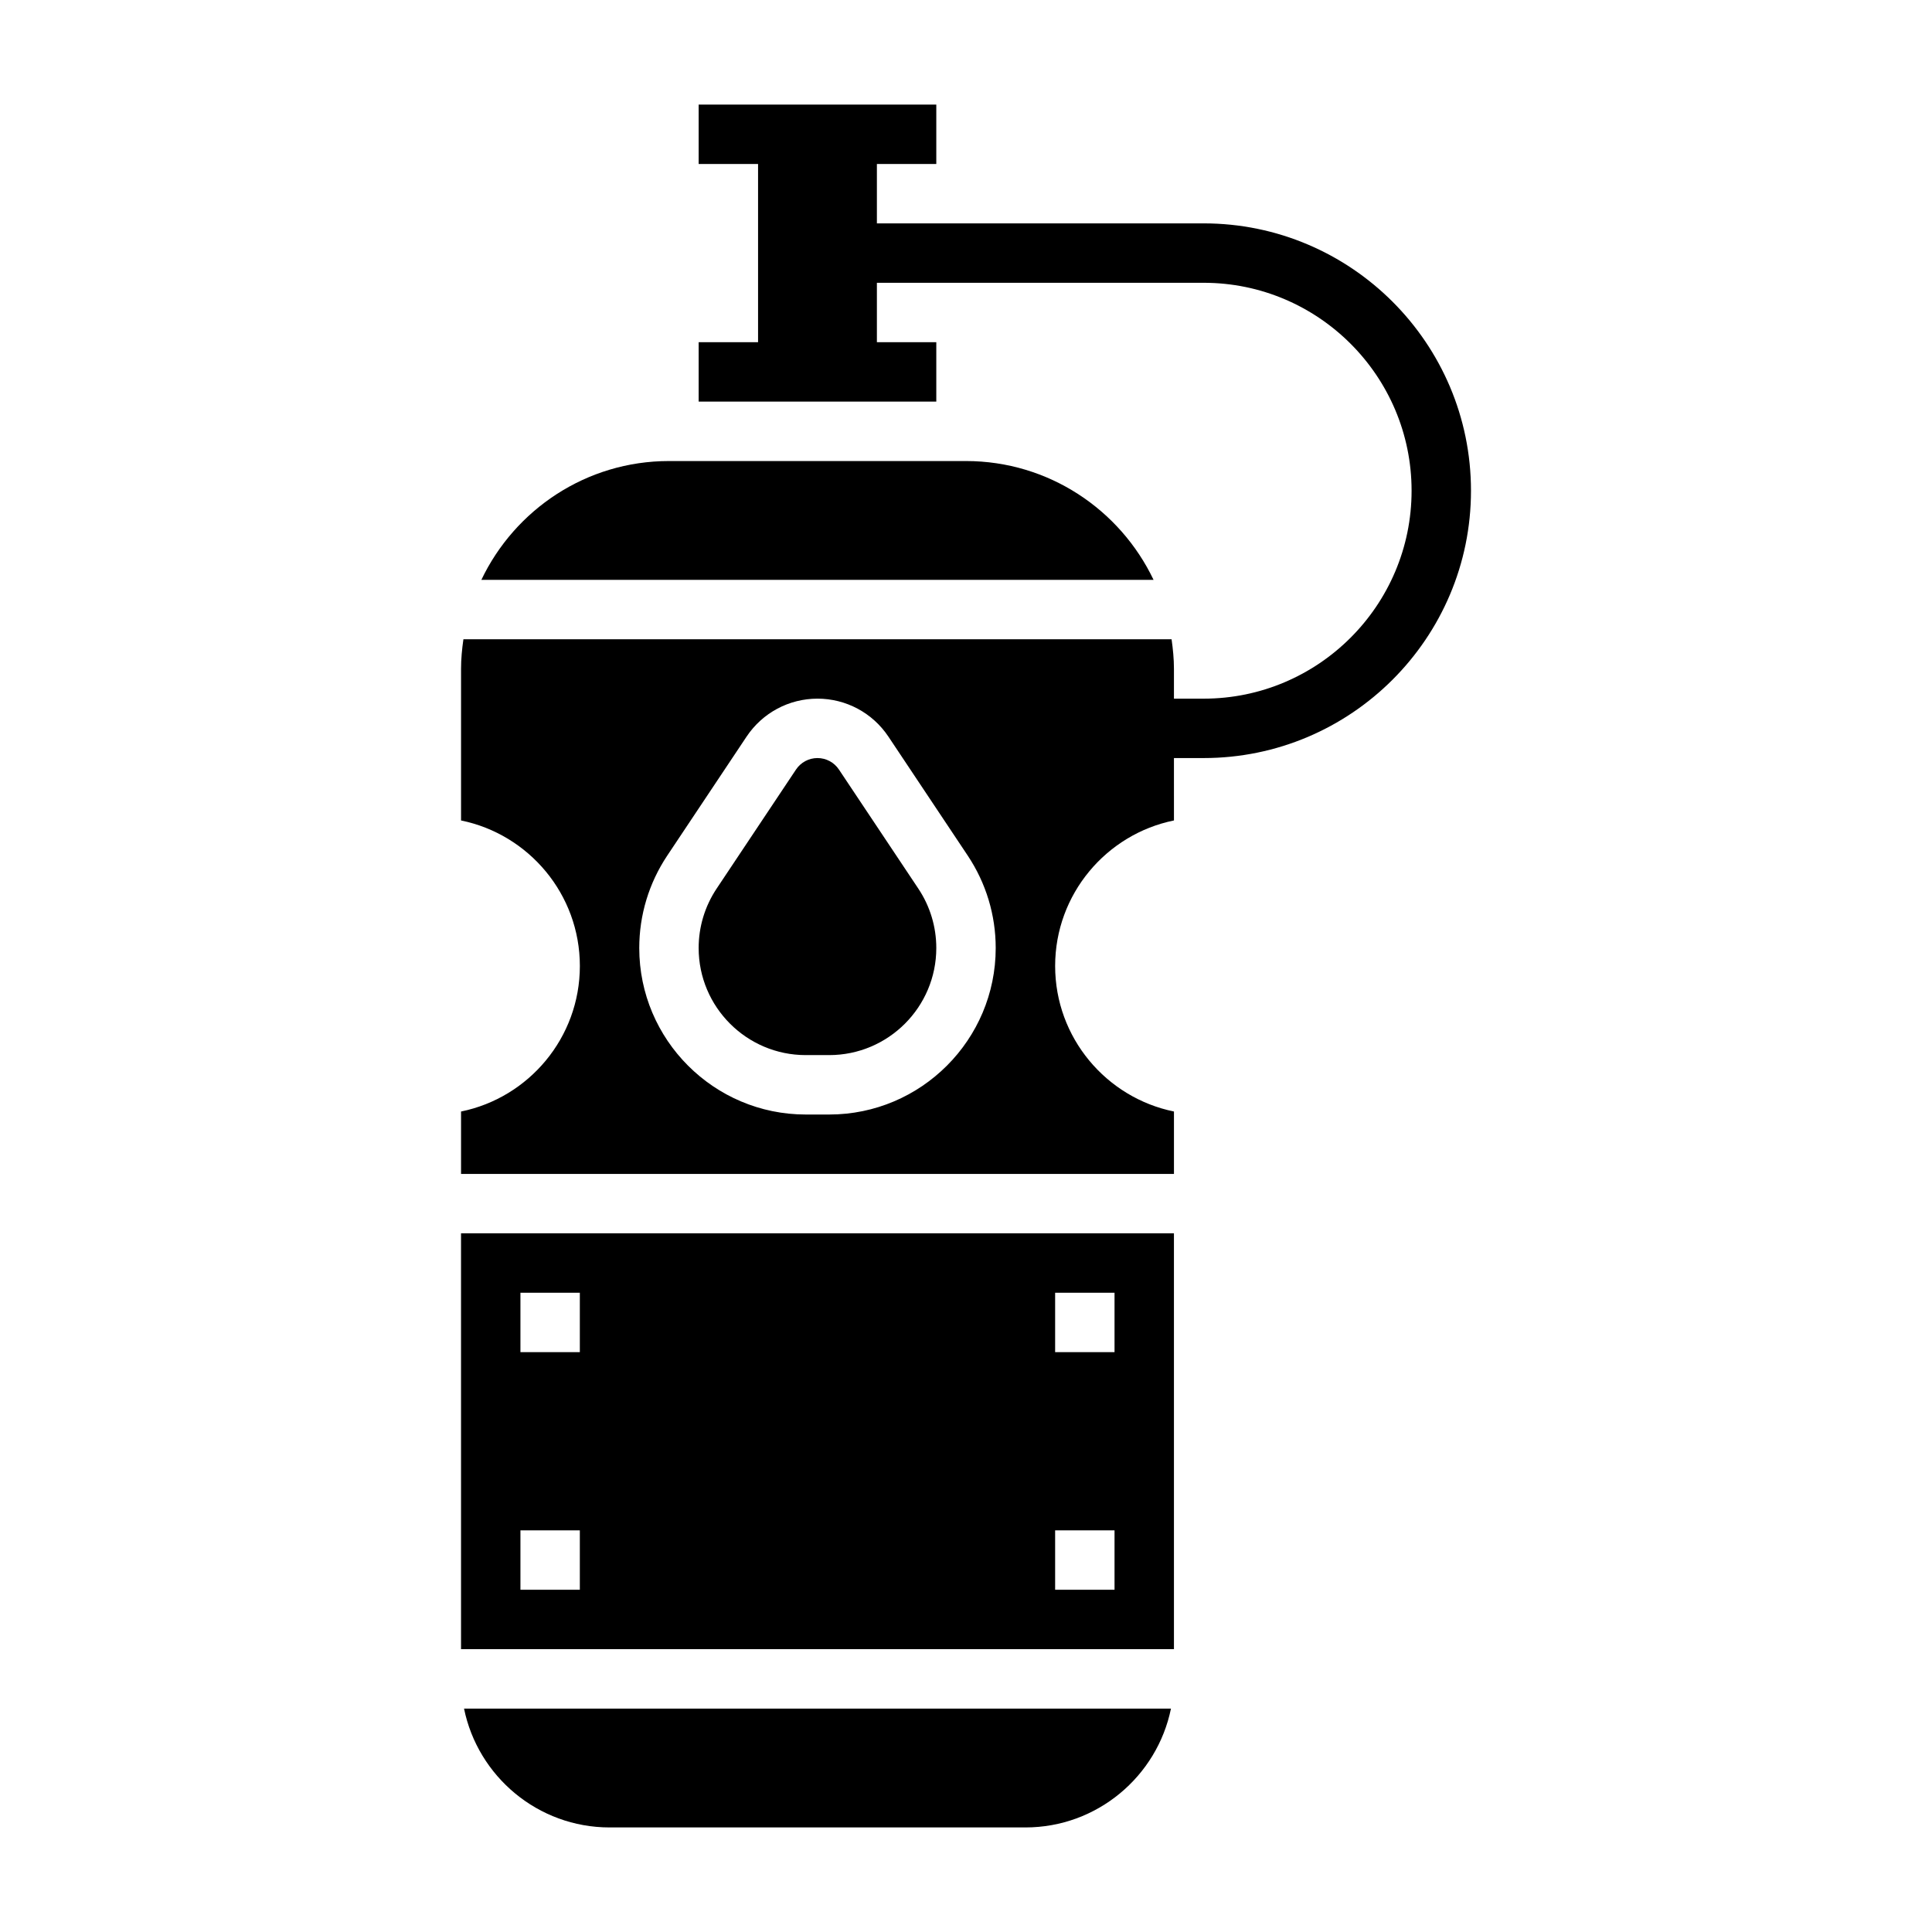 <?xml version="1.0" encoding="UTF-8"?>
<!-- Uploaded to: SVG Repo, www.svgrepo.com, Generator: SVG Repo Mixer Tools -->
<svg fill="#000000" width="800px" height="800px" version="1.1" viewBox="144 144 512 512" xmlns="http://www.w3.org/2000/svg">
 <g>
  <path d="m462.98 203.2h-86.594v-15.746h15.742v-15.742h-62.977v15.742h15.742v47.23h-15.742v15.742h62.977v-15.742h-15.742v-15.742h86.594c30.387 0 55.105 24.727 55.105 55.105s-24.719 55.105-55.105 55.105h-7.871v-7.871c0-2.676-0.262-5.289-0.629-7.871l-187.67-0.004c-0.371 2.582-0.629 5.195-0.629 7.871v40.156c17.941 3.66 31.488 19.555 31.488 38.566s-13.547 34.914-31.488 38.566v16.535h188.93v-16.539c-17.941-3.66-31.488-19.555-31.488-38.566 0-19.012 13.547-34.914 31.488-38.566l-0.004-16.535h7.871c39.062 0 70.848-31.781 70.848-70.848 0.004-39.07-31.785-70.848-70.844-70.848zm-99.23 236.16h-6.211c-24.332 0-44.129-19.801-44.129-44.125 0-8.738 2.566-17.207 7.406-24.473l21.035-31.551c4.203-6.297 11.227-10.062 18.789-10.062 7.566 0 14.586 3.762 18.789 10.051l21.035 31.551c4.844 7.277 7.41 15.738 7.41 24.484 0 24.324-19.797 44.125-44.125 44.125z"/>
  <path d="m305.54 628.29h110.21c19.004 0 34.906-13.547 38.566-31.488h-187.34c3.66 17.938 19.562 31.488 38.566 31.488z"/>
  <path d="m400 266.18h-78.723c-21.922 0-40.848 12.902-49.711 31.488h178.14c-8.863-18.586-27.789-31.488-49.711-31.488z"/>
  <path d="m366.33 347.94c-1.273-1.906-3.398-3.047-5.691-3.047-2.289 0-4.418 1.141-5.691 3.047l-21.035 31.551c-3.117 4.684-4.762 10.125-4.762 15.742 0 15.652 12.73 28.379 28.379 28.379h6.211c15.66 0 28.387-12.727 28.387-28.379 0-5.621-1.645-11.059-4.762-15.742z"/>
  <path d="m266.18 581.05h188.93l-0.004-110.21h-188.93zm157.44-94.465h15.742v15.742h-15.742zm0 62.977h15.742v15.742h-15.742zm-141.7-62.977h15.742v15.742h-15.742zm0 62.977h15.742v15.742h-15.742z"/>
 </g>
</svg>